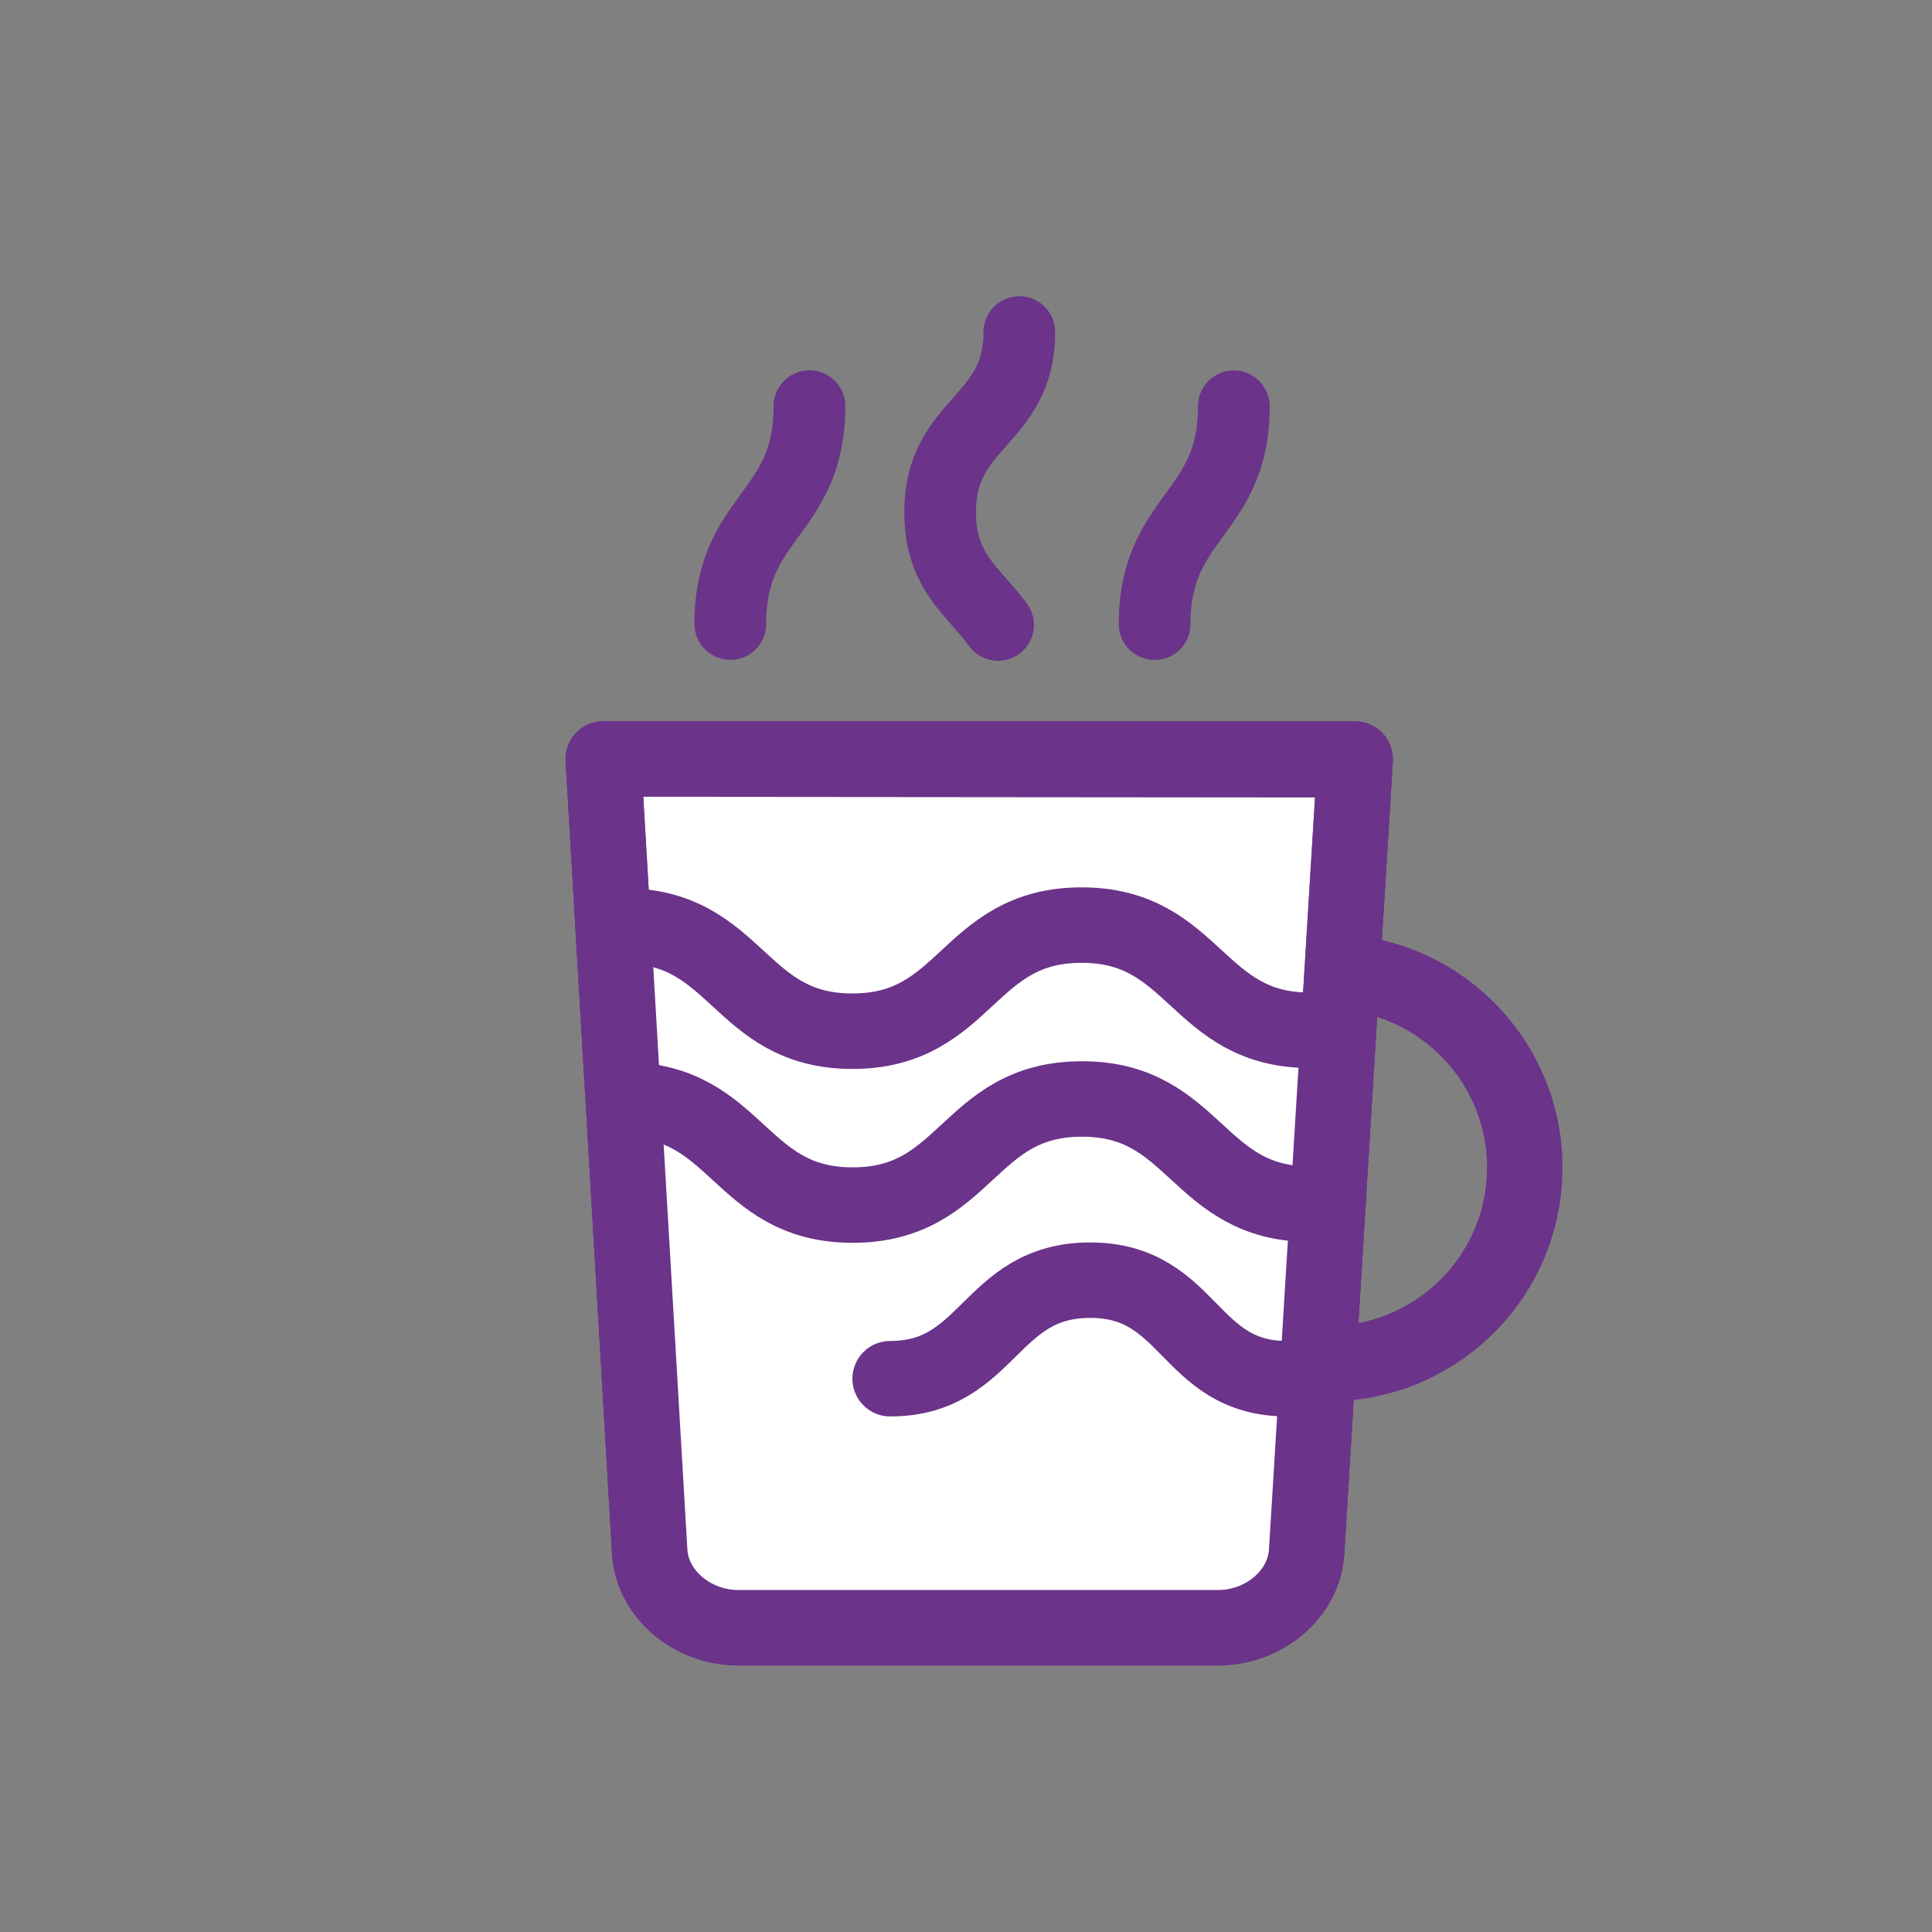<?xml version="1.0" encoding="UTF-8"?>
<svg id="Vrstva_1" data-name="Vrstva 1" xmlns="http://www.w3.org/2000/svg" viewBox="0 0 512 512">
  <rect x="0" y="0" width="512" height="512" fill="#808080" stroke="none"/>
  <defs>
    <style>
      .cls-1 {
        stroke-width: 19px;
      }

      .cls-1, .cls-2 {
        fill: none;
        stroke: #6b3389;
        stroke-linecap: round;
        stroke-linejoin: round;
      }

      .cls-3 {
        fill: #fff;
      }

      .cls-2 {
        stroke-width: 20px;
      }
    </style>
  </defs>
  <path class="cls-3" d="M359.13,201.31l-12.86,209.93c-.69,11.19-11.22,20.13-23.54,20.13h-127.01c-12.32,0-22.86-8.94-23.54-20.13l-12.31-210.11,199.26.17Z"/>
  <path class="cls-2" d="M359.13,201.31l-12.86,209.93c-.69,11.19-11.22,20.13-23.54,20.13h-127.01c-12.32,0-22.86-8.94-23.54-20.13l-12.31-210.11,199.26.17Z"/>
  <path class="cls-2" d="M356.17,257.67c28.62,2.24,50,27.24,47.75,55.82-2.24,28.58-27.26,49.94-55.87,47.69"/>
  <path class="cls-1" d="M214.51,107.64c.05,28.85-21.02,28.89-20.97,57.73"/>
  <path class="cls-1" d="M306,165.4c-.05-28.85,21.02-28.89,20.97-57.73"/>
  <g>
    <path class="cls-1" d="M249.16,135.93c-.03,15.68,9.12,21.04,15.34,29.68"/>
    <path class="cls-1" d="M249.16,135.59c-.05-23.78,21.02-23.81,20.97-47.59"/>
  </g>
  <g>
    <path class="cls-3" d="M358.24,273.99l-11.97,137.25c-.69,11.19-11.22,20.13-23.54,20.13h-127.01c-12.32,0-22.86-8.94-23.54-20.13l-11.98-170.31,68.75,29.76,62.65-28.29,66.64,31.59Z"/>
    <path class="cls-2" d="M165.28,245.4c30.32-.06,30.37,27.94,60.69,27.88,30.32-.06,30.27-28.06,60.59-28.12,30.32-.06,30.38,27.94,60.7,27.88"/>
    <g>
      <g>
        <path class="cls-2" d="M359.13,201.31l-12.86,209.93c-.69,11.19-11.22,20.13-23.54,20.13h-127.01c-12.32,0-22.86-8.94-23.54-20.13l-12.31-210.11,199.26.17Z"/>
        <path class="cls-2" d="M165.32,291.48c30.34-.06,30.39,27.94,60.73,27.88,30.34-.06,30.28-28.06,60.62-28.12,30.34-.06,30.39,27.94,60.73,27.88"/>
        <path class="cls-2" d="M235.9,365.37c26.29,0,26.29-26.11,52.99-26.11s25.88,26.11,52.17,26.11"/>
      </g>
      <line class="cls-2" x1="160.13" y1="201.13" x2="359.13" y2="201.13"/>
    </g>
  </g>
</svg>